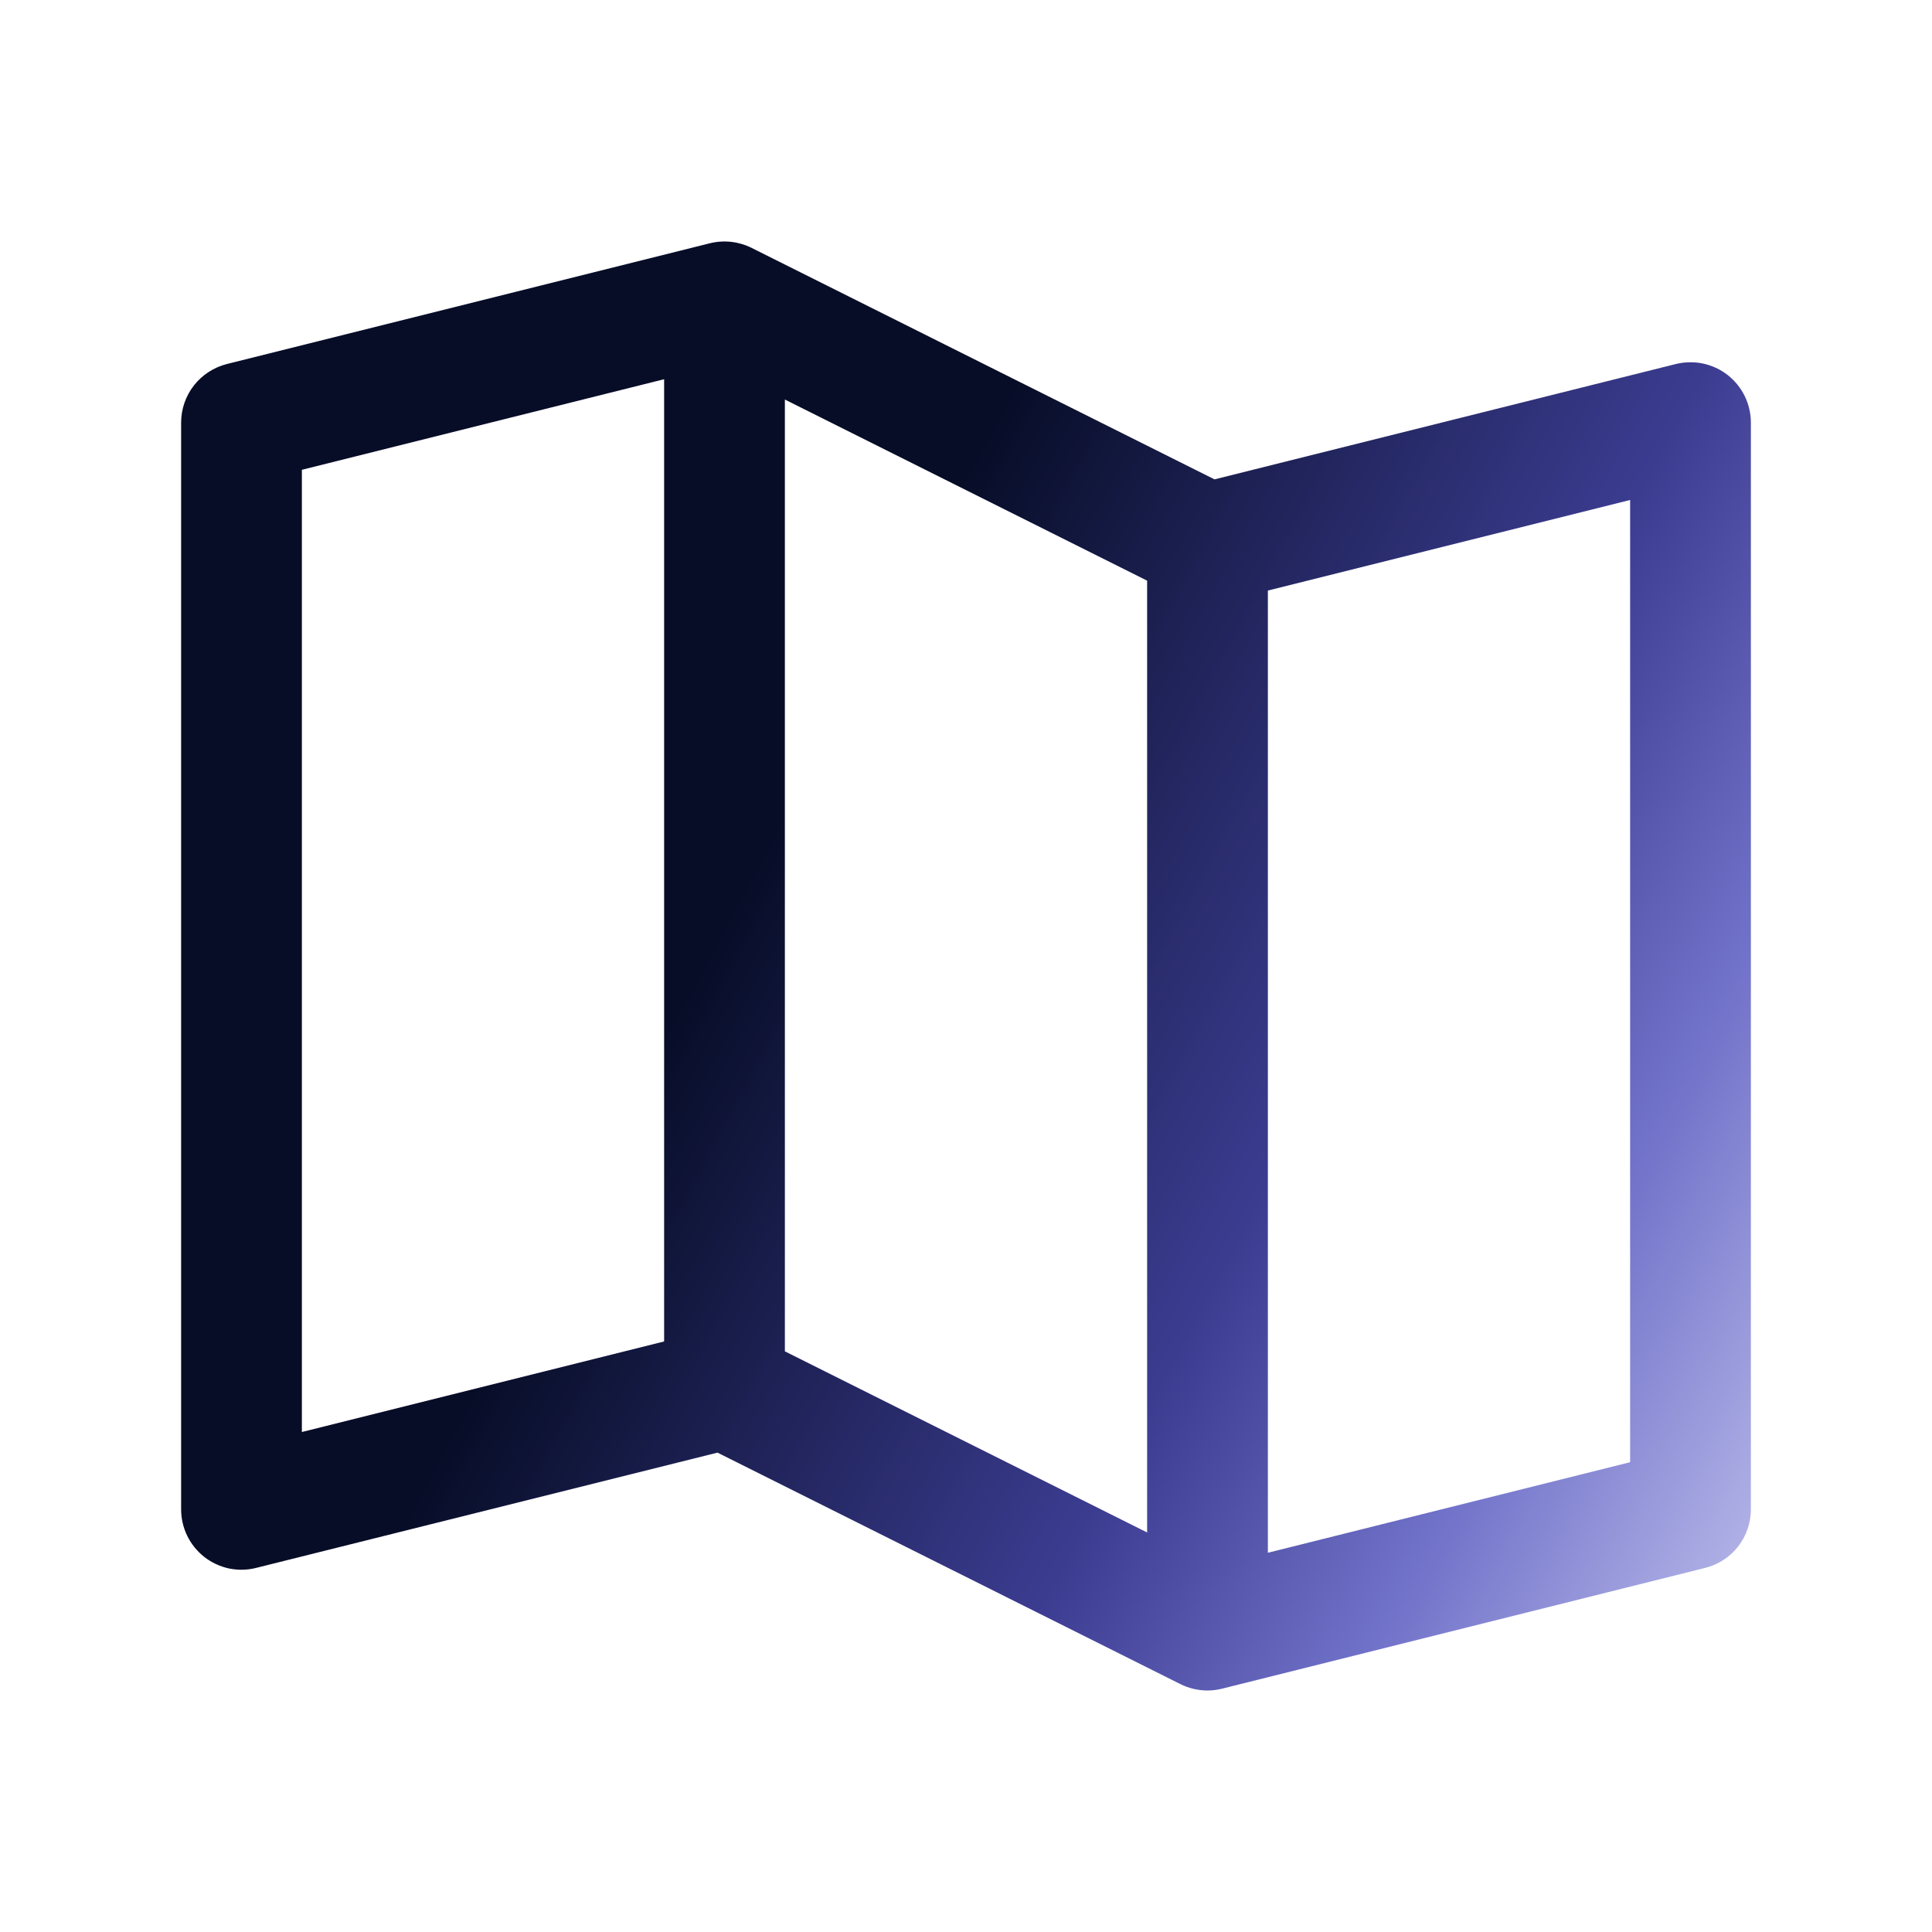 <?xml version="1.0" encoding="UTF-8"?> <svg xmlns="http://www.w3.org/2000/svg" width="24" height="24" viewBox="0 0 24 24" fill="none"><path d="M21.461 4.658C21.371 4.588 21.267 4.54 21.155 4.516C21.044 4.493 20.929 4.495 20.818 4.522L15.087 5.955L9.336 3.079C9.175 2.999 8.992 2.979 8.818 3.022L2.818 4.522C2.656 4.563 2.512 4.657 2.409 4.788C2.306 4.92 2.25 5.083 2.25 5.25V18.75C2.25 18.864 2.276 18.976 2.326 19.079C2.376 19.181 2.449 19.271 2.538 19.341C2.628 19.411 2.733 19.46 2.844 19.484C2.956 19.507 3.071 19.505 3.182 19.477L8.913 18.045L14.664 20.921C14.769 20.973 14.884 21 15 21C15.061 21 15.122 20.992 15.182 20.977L21.182 19.477C21.344 19.437 21.488 19.343 21.591 19.212C21.694 19.08 21.75 18.917 21.75 18.75V5.25C21.75 5.136 21.724 5.023 21.674 4.921C21.624 4.818 21.551 4.729 21.461 4.658ZM9.75 4.963L14.25 7.213V19.037L9.75 16.787V4.963ZM3.75 5.836L8.25 4.711V16.664L3.75 17.789V5.836ZM20.25 18.164L15.75 19.289V7.336L20.25 6.211V18.164Z" fill="url(#paint0_linear_2274_348)"></path><defs><linearGradient id="paint0_linear_2274_348" x1="2.544" y1="3.457" x2="24.764" y2="15.39" gradientUnits="userSpaceOnUse"><stop offset="0.375" stop-color="#070D27"></stop><stop offset="0.671" stop-color="#3B3C90"></stop><stop offset="0.827" stop-color="#7172C9"></stop><stop offset="1" stop-color="#C1C1EE"></stop></linearGradient></defs></svg> 